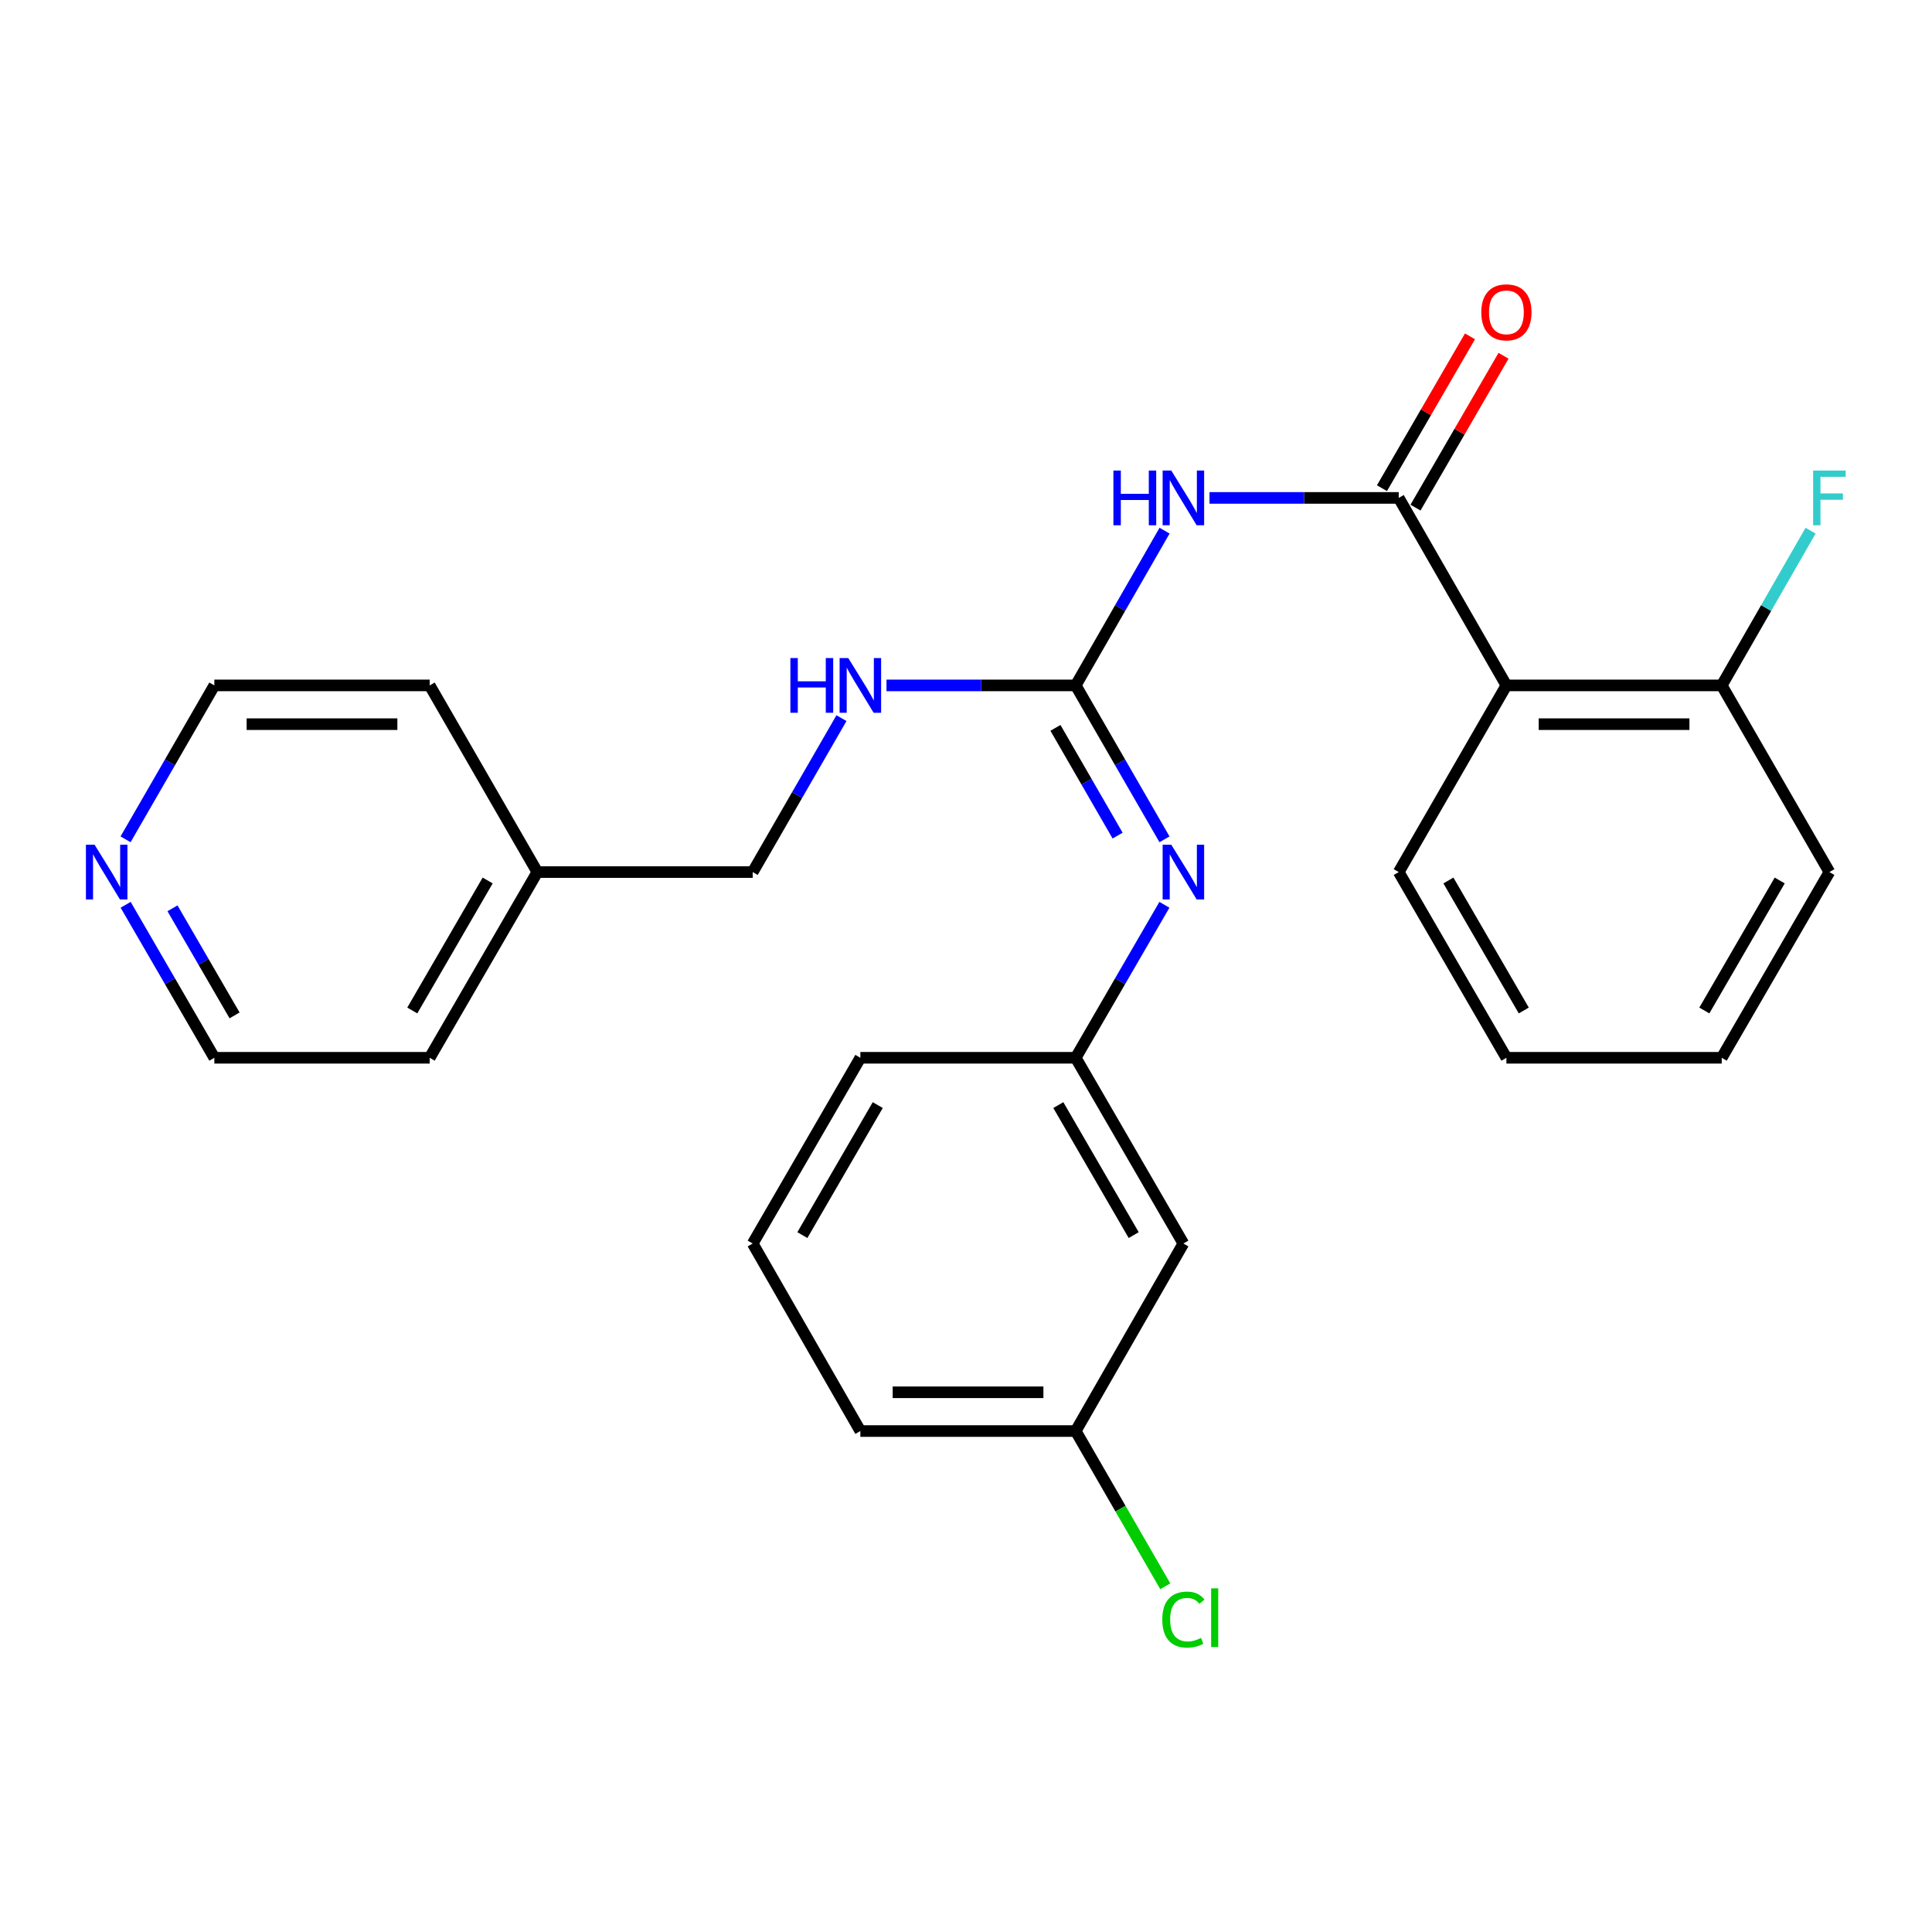 <?xml version='1.0' encoding='iso-8859-1'?>
<svg version='1.1' baseProfile='full'
              xmlns='http://www.w3.org/2000/svg'
                      xmlns:rdkit='http://www.rdkit.org/xml'
                      xmlns:xlink='http://www.w3.org/1999/xlink'
                  xml:space='preserve'
width='1000px' height='1000px' viewBox='0 0 1000 1000'>
<!-- END OF HEADER -->
<rect style='opacity:1.0;fill:#FFFFFF;stroke:none' width='1000' height='1000' x='0' y='0'> </rect>
<path class='bond-0' d='M 723.979,257.717 L 675.011,257.717' style='fill:none;fill-rule:evenodd;stroke:#000000;stroke-width:6px;stroke-linecap:butt;stroke-linejoin:miter;stroke-opacity:1' />
<path class='bond-0' d='M 675.011,257.717 L 626.043,257.717' style='fill:none;fill-rule:evenodd;stroke:#0000FF;stroke-width:6px;stroke-linecap:butt;stroke-linejoin:miter;stroke-opacity:1' />
<path class='bond-2' d='M 723.979,257.717 L 779.711,354.767' style='fill:none;fill-rule:evenodd;stroke:#000000;stroke-width:6px;stroke-linecap:butt;stroke-linejoin:miter;stroke-opacity:1' />
<path class='bond-6' d='M 732.658,262.748 L 755.44,223.449' style='fill:none;fill-rule:evenodd;stroke:#000000;stroke-width:6px;stroke-linecap:butt;stroke-linejoin:miter;stroke-opacity:1' />
<path class='bond-6' d='M 755.44,223.449 L 778.223,184.149' style='fill:none;fill-rule:evenodd;stroke:#FF0000;stroke-width:6px;stroke-linecap:butt;stroke-linejoin:miter;stroke-opacity:1' />
<path class='bond-6' d='M 715.301,252.685 L 738.083,213.386' style='fill:none;fill-rule:evenodd;stroke:#000000;stroke-width:6px;stroke-linecap:butt;stroke-linejoin:miter;stroke-opacity:1' />
<path class='bond-6' d='M 738.083,213.386 L 760.865,174.087' style='fill:none;fill-rule:evenodd;stroke:#FF0000;stroke-width:6px;stroke-linecap:butt;stroke-linejoin:miter;stroke-opacity:1' />
<path class='bond-1' d='M 602.779,274.674 L 579.782,314.721' style='fill:none;fill-rule:evenodd;stroke:#0000FF;stroke-width:6px;stroke-linecap:butt;stroke-linejoin:miter;stroke-opacity:1' />
<path class='bond-1' d='M 579.782,314.721 L 556.785,354.767' style='fill:none;fill-rule:evenodd;stroke:#000000;stroke-width:6px;stroke-linecap:butt;stroke-linejoin:miter;stroke-opacity:1' />
<path class='bond-3' d='M 556.785,354.767 L 579.763,394.601' style='fill:none;fill-rule:evenodd;stroke:#000000;stroke-width:6px;stroke-linecap:butt;stroke-linejoin:miter;stroke-opacity:1' />
<path class='bond-3' d='M 579.763,394.601 L 602.74,434.435' style='fill:none;fill-rule:evenodd;stroke:#0000FF;stroke-width:6px;stroke-linecap:butt;stroke-linejoin:miter;stroke-opacity:1' />
<path class='bond-3' d='M 546.3,376.742 L 562.384,404.626' style='fill:none;fill-rule:evenodd;stroke:#000000;stroke-width:6px;stroke-linecap:butt;stroke-linejoin:miter;stroke-opacity:1' />
<path class='bond-3' d='M 562.384,404.626 L 578.468,432.509' style='fill:none;fill-rule:evenodd;stroke:#0000FF;stroke-width:6px;stroke-linecap:butt;stroke-linejoin:miter;stroke-opacity:1' />
<path class='bond-4' d='M 556.785,354.767 L 507.817,354.767' style='fill:none;fill-rule:evenodd;stroke:#000000;stroke-width:6px;stroke-linecap:butt;stroke-linejoin:miter;stroke-opacity:1' />
<path class='bond-4' d='M 507.817,354.767 L 458.849,354.767' style='fill:none;fill-rule:evenodd;stroke:#0000FF;stroke-width:6px;stroke-linecap:butt;stroke-linejoin:miter;stroke-opacity:1' />
<path class='bond-5' d='M 779.711,354.767 L 891.162,354.767' style='fill:none;fill-rule:evenodd;stroke:#000000;stroke-width:6px;stroke-linecap:butt;stroke-linejoin:miter;stroke-opacity:1' />
<path class='bond-5' d='M 796.429,374.83 L 874.445,374.83' style='fill:none;fill-rule:evenodd;stroke:#000000;stroke-width:6px;stroke-linecap:butt;stroke-linejoin:miter;stroke-opacity:1' />
<path class='bond-14' d='M 779.711,354.767 L 723.979,451.383' style='fill:none;fill-rule:evenodd;stroke:#000000;stroke-width:6px;stroke-linecap:butt;stroke-linejoin:miter;stroke-opacity:1' />
<path class='bond-7' d='M 602.697,468.321 L 579.741,507.915' style='fill:none;fill-rule:evenodd;stroke:#0000FF;stroke-width:6px;stroke-linecap:butt;stroke-linejoin:miter;stroke-opacity:1' />
<path class='bond-7' d='M 579.741,507.915 L 556.785,547.508' style='fill:none;fill-rule:evenodd;stroke:#000000;stroke-width:6px;stroke-linecap:butt;stroke-linejoin:miter;stroke-opacity:1' />
<path class='bond-11' d='M 435.546,371.716 L 412.569,411.549' style='fill:none;fill-rule:evenodd;stroke:#0000FF;stroke-width:6px;stroke-linecap:butt;stroke-linejoin:miter;stroke-opacity:1' />
<path class='bond-11' d='M 412.569,411.549 L 389.592,451.383' style='fill:none;fill-rule:evenodd;stroke:#000000;stroke-width:6px;stroke-linecap:butt;stroke-linejoin:miter;stroke-opacity:1' />
<path class='bond-12' d='M 891.162,354.767 L 914.159,314.721' style='fill:none;fill-rule:evenodd;stroke:#000000;stroke-width:6px;stroke-linecap:butt;stroke-linejoin:miter;stroke-opacity:1' />
<path class='bond-12' d='M 914.159,314.721 L 937.156,274.674' style='fill:none;fill-rule:evenodd;stroke:#33CCCC;stroke-width:6px;stroke-linecap:butt;stroke-linejoin:miter;stroke-opacity:1' />
<path class='bond-20' d='M 891.162,354.767 L 946.894,451.383' style='fill:none;fill-rule:evenodd;stroke:#000000;stroke-width:6px;stroke-linecap:butt;stroke-linejoin:miter;stroke-opacity:1' />
<path class='bond-8' d='M 556.785,547.508 L 612.517,643.645' style='fill:none;fill-rule:evenodd;stroke:#000000;stroke-width:6px;stroke-linecap:butt;stroke-linejoin:miter;stroke-opacity:1' />
<path class='bond-8' d='M 547.788,571.991 L 586.8,639.287' style='fill:none;fill-rule:evenodd;stroke:#000000;stroke-width:6px;stroke-linecap:butt;stroke-linejoin:miter;stroke-opacity:1' />
<path class='bond-19' d='M 556.785,547.508 L 445.323,547.508' style='fill:none;fill-rule:evenodd;stroke:#000000;stroke-width:6px;stroke-linecap:butt;stroke-linejoin:miter;stroke-opacity:1' />
<path class='bond-10' d='M 612.517,643.645 L 556.785,740.707' style='fill:none;fill-rule:evenodd;stroke:#000000;stroke-width:6px;stroke-linecap:butt;stroke-linejoin:miter;stroke-opacity:1' />
<path class='bond-9' d='M 65.035,468.321 L 87.99,507.915' style='fill:none;fill-rule:evenodd;stroke:#0000FF;stroke-width:6px;stroke-linecap:butt;stroke-linejoin:miter;stroke-opacity:1' />
<path class='bond-9' d='M 87.99,507.915 L 110.946,547.508' style='fill:none;fill-rule:evenodd;stroke:#000000;stroke-width:6px;stroke-linecap:butt;stroke-linejoin:miter;stroke-opacity:1' />
<path class='bond-9' d='M 89.278,470.136 L 105.347,497.851' style='fill:none;fill-rule:evenodd;stroke:#0000FF;stroke-width:6px;stroke-linecap:butt;stroke-linejoin:miter;stroke-opacity:1' />
<path class='bond-9' d='M 105.347,497.851 L 121.416,525.567' style='fill:none;fill-rule:evenodd;stroke:#000000;stroke-width:6px;stroke-linecap:butt;stroke-linejoin:miter;stroke-opacity:1' />
<path class='bond-27' d='M 64.991,434.435 L 87.969,394.601' style='fill:none;fill-rule:evenodd;stroke:#0000FF;stroke-width:6px;stroke-linecap:butt;stroke-linejoin:miter;stroke-opacity:1' />
<path class='bond-27' d='M 87.969,394.601 L 110.946,354.767' style='fill:none;fill-rule:evenodd;stroke:#000000;stroke-width:6px;stroke-linecap:butt;stroke-linejoin:miter;stroke-opacity:1' />
<path class='bond-13' d='M 556.785,740.707 L 579.964,780.885' style='fill:none;fill-rule:evenodd;stroke:#000000;stroke-width:6px;stroke-linecap:butt;stroke-linejoin:miter;stroke-opacity:1' />
<path class='bond-13' d='M 579.964,780.885 L 603.143,821.063' style='fill:none;fill-rule:evenodd;stroke:#00CC00;stroke-width:6px;stroke-linecap:butt;stroke-linejoin:miter;stroke-opacity:1' />
<path class='bond-28' d='M 556.785,740.707 L 445.323,740.707' style='fill:none;fill-rule:evenodd;stroke:#000000;stroke-width:6px;stroke-linecap:butt;stroke-linejoin:miter;stroke-opacity:1' />
<path class='bond-28' d='M 540.066,720.643 L 462.042,720.643' style='fill:none;fill-rule:evenodd;stroke:#000000;stroke-width:6px;stroke-linecap:butt;stroke-linejoin:miter;stroke-opacity:1' />
<path class='bond-15' d='M 389.592,451.383 L 278.129,451.383' style='fill:none;fill-rule:evenodd;stroke:#000000;stroke-width:6px;stroke-linecap:butt;stroke-linejoin:miter;stroke-opacity:1' />
<path class='bond-24' d='M 723.979,451.383 L 779.711,547.508' style='fill:none;fill-rule:evenodd;stroke:#000000;stroke-width:6px;stroke-linecap:butt;stroke-linejoin:miter;stroke-opacity:1' />
<path class='bond-24' d='M 749.696,455.739 L 788.708,523.026' style='fill:none;fill-rule:evenodd;stroke:#000000;stroke-width:6px;stroke-linecap:butt;stroke-linejoin:miter;stroke-opacity:1' />
<path class='bond-22' d='M 278.129,451.383 L 222.398,354.767' style='fill:none;fill-rule:evenodd;stroke:#000000;stroke-width:6px;stroke-linecap:butt;stroke-linejoin:miter;stroke-opacity:1' />
<path class='bond-23' d='M 278.129,451.383 L 222.398,547.508' style='fill:none;fill-rule:evenodd;stroke:#000000;stroke-width:6px;stroke-linecap:butt;stroke-linejoin:miter;stroke-opacity:1' />
<path class='bond-23' d='M 252.412,455.739 L 213.4,523.026' style='fill:none;fill-rule:evenodd;stroke:#000000;stroke-width:6px;stroke-linecap:butt;stroke-linejoin:miter;stroke-opacity:1' />
<path class='bond-16' d='M 389.592,643.645 L 445.323,547.508' style='fill:none;fill-rule:evenodd;stroke:#000000;stroke-width:6px;stroke-linecap:butt;stroke-linejoin:miter;stroke-opacity:1' />
<path class='bond-16' d='M 415.309,639.287 L 454.321,571.991' style='fill:none;fill-rule:evenodd;stroke:#000000;stroke-width:6px;stroke-linecap:butt;stroke-linejoin:miter;stroke-opacity:1' />
<path class='bond-21' d='M 389.592,643.645 L 445.323,740.707' style='fill:none;fill-rule:evenodd;stroke:#000000;stroke-width:6px;stroke-linecap:butt;stroke-linejoin:miter;stroke-opacity:1' />
<path class='bond-17' d='M 110.946,547.508 L 222.398,547.508' style='fill:none;fill-rule:evenodd;stroke:#000000;stroke-width:6px;stroke-linecap:butt;stroke-linejoin:miter;stroke-opacity:1' />
<path class='bond-18' d='M 110.946,354.767 L 222.398,354.767' style='fill:none;fill-rule:evenodd;stroke:#000000;stroke-width:6px;stroke-linecap:butt;stroke-linejoin:miter;stroke-opacity:1' />
<path class='bond-18' d='M 127.664,374.83 L 205.68,374.83' style='fill:none;fill-rule:evenodd;stroke:#000000;stroke-width:6px;stroke-linecap:butt;stroke-linejoin:miter;stroke-opacity:1' />
<path class='bond-26' d='M 946.894,451.383 L 891.162,547.508' style='fill:none;fill-rule:evenodd;stroke:#000000;stroke-width:6px;stroke-linecap:butt;stroke-linejoin:miter;stroke-opacity:1' />
<path class='bond-26' d='M 921.177,455.739 L 882.165,523.026' style='fill:none;fill-rule:evenodd;stroke:#000000;stroke-width:6px;stroke-linecap:butt;stroke-linejoin:miter;stroke-opacity:1' />
<path class='bond-25' d='M 779.711,547.508 L 891.162,547.508' style='fill:none;fill-rule:evenodd;stroke:#000000;stroke-width:6px;stroke-linecap:butt;stroke-linejoin:miter;stroke-opacity:1' />
<path  class='atom-1' d='M 576.297 243.557
L 580.137 243.557
L 580.137 255.597
L 594.617 255.597
L 594.617 243.557
L 598.457 243.557
L 598.457 271.877
L 594.617 271.877
L 594.617 258.797
L 580.137 258.797
L 580.137 271.877
L 576.297 271.877
L 576.297 243.557
' fill='#0000FF'/>
<path  class='atom-1' d='M 606.257 243.557
L 615.537 258.557
Q 616.457 260.037, 617.937 262.717
Q 619.417 265.397, 619.497 265.557
L 619.497 243.557
L 623.257 243.557
L 623.257 271.877
L 619.377 271.877
L 609.417 255.477
Q 608.257 253.557, 607.017 251.357
Q 605.817 249.157, 605.457 248.477
L 605.457 271.877
L 601.777 271.877
L 601.777 243.557
L 606.257 243.557
' fill='#0000FF'/>
<path  class='atom-4' d='M 606.257 437.223
L 615.537 452.223
Q 616.457 453.703, 617.937 456.383
Q 619.417 459.063, 619.497 459.223
L 619.497 437.223
L 623.257 437.223
L 623.257 465.543
L 619.377 465.543
L 609.417 449.143
Q 608.257 447.223, 607.017 445.023
Q 605.817 442.823, 605.457 442.143
L 605.457 465.543
L 601.777 465.543
L 601.777 437.223
L 606.257 437.223
' fill='#0000FF'/>
<path  class='atom-5' d='M 409.103 340.607
L 412.943 340.607
L 412.943 352.647
L 427.423 352.647
L 427.423 340.607
L 431.263 340.607
L 431.263 368.927
L 427.423 368.927
L 427.423 355.847
L 412.943 355.847
L 412.943 368.927
L 409.103 368.927
L 409.103 340.607
' fill='#0000FF'/>
<path  class='atom-5' d='M 439.063 340.607
L 448.343 355.607
Q 449.263 357.087, 450.743 359.767
Q 452.223 362.447, 452.303 362.607
L 452.303 340.607
L 456.063 340.607
L 456.063 368.927
L 452.183 368.927
L 442.223 352.527
Q 441.063 350.607, 439.823 348.407
Q 438.623 346.207, 438.263 345.527
L 438.263 368.927
L 434.583 368.927
L 434.583 340.607
L 439.063 340.607
' fill='#0000FF'/>
<path  class='atom-7' d='M 766.711 161.66
Q 766.711 154.86, 770.071 151.06
Q 773.431 147.26, 779.711 147.26
Q 785.991 147.26, 789.351 151.06
Q 792.711 154.86, 792.711 161.66
Q 792.711 168.54, 789.311 172.46
Q 785.911 176.34, 779.711 176.34
Q 773.471 176.34, 770.071 172.46
Q 766.711 168.58, 766.711 161.66
M 779.711 173.14
Q 784.031 173.14, 786.351 170.26
Q 788.711 167.34, 788.711 161.66
Q 788.711 156.1, 786.351 153.3
Q 784.031 150.46, 779.711 150.46
Q 775.391 150.46, 773.031 153.26
Q 770.711 156.06, 770.711 161.66
Q 770.711 167.38, 773.031 170.26
Q 775.391 173.14, 779.711 173.14
' fill='#FF0000'/>
<path  class='atom-10' d='M 48.955 437.223
L 58.235 452.223
Q 59.155 453.703, 60.635 456.383
Q 62.115 459.063, 62.195 459.223
L 62.195 437.223
L 65.955 437.223
L 65.955 465.543
L 62.075 465.543
L 52.115 449.143
Q 50.955 447.223, 49.715 445.023
Q 48.515 442.823, 48.155 442.143
L 48.155 465.543
L 44.475 465.543
L 44.475 437.223
L 48.955 437.223
' fill='#0000FF'/>
<path  class='atom-13' d='M 938.474 243.557
L 955.314 243.557
L 955.314 246.797
L 942.274 246.797
L 942.274 255.397
L 953.874 255.397
L 953.874 258.677
L 942.274 258.677
L 942.274 271.877
L 938.474 271.877
L 938.474 243.557
' fill='#33CCCC'/>
<path  class='atom-14' d='M 601.597 838.291
Q 601.597 831.251, 604.877 827.571
Q 608.197 823.851, 614.477 823.851
Q 620.317 823.851, 623.437 827.971
L 620.797 830.131
Q 618.517 827.131, 614.477 827.131
Q 610.197 827.131, 607.917 830.011
Q 605.677 832.851, 605.677 838.291
Q 605.677 843.891, 607.997 846.771
Q 610.357 849.651, 614.917 849.651
Q 618.037 849.651, 621.677 847.771
L 622.797 850.771
Q 621.317 851.731, 619.077 852.291
Q 616.837 852.851, 614.357 852.851
Q 608.197 852.851, 604.877 849.091
Q 601.597 845.331, 601.597 838.291
' fill='#00CC00'/>
<path  class='atom-14' d='M 626.877 822.131
L 630.557 822.131
L 630.557 852.491
L 626.877 852.491
L 626.877 822.131
' fill='#00CC00'/>
</svg>
